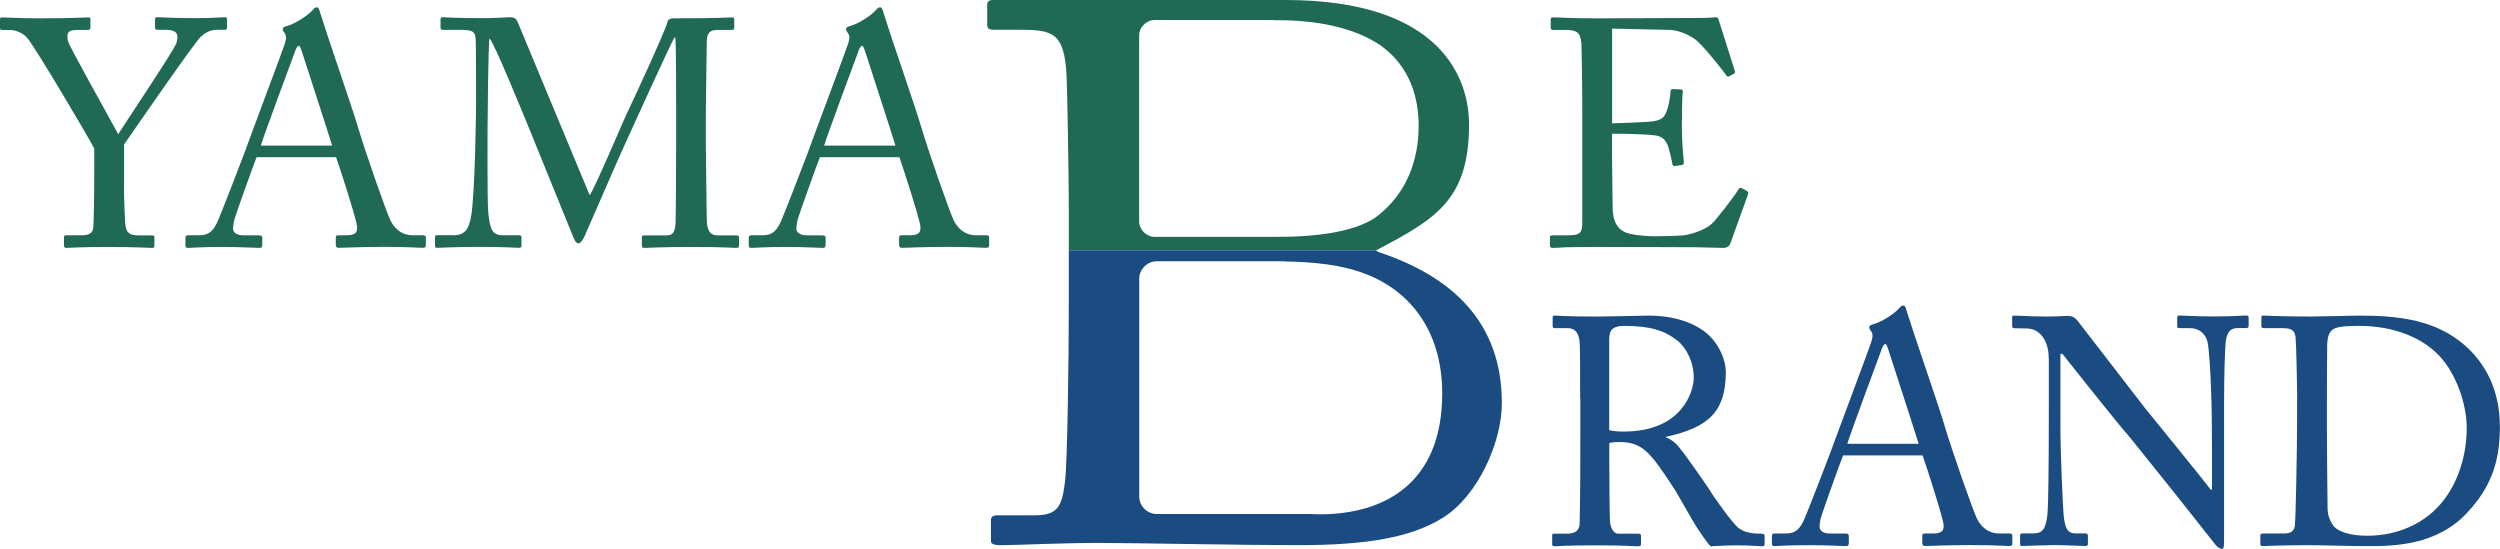 <?xml version="1.0" encoding="UTF-8"?>
<svg id="_レイヤー_1" data-name="レイヤー 1" xmlns="http://www.w3.org/2000/svg" viewBox="0 0 267.35 58.71">
  <defs>
    <style>
      .cls-1 {
        fill: #1a4c82;
      }

      .cls-1, .cls-2 {
        stroke-width: 0px;
      }

      .cls-2 {
        fill: #1f6955;
      }
    </style>
  </defs>
  <g>
    <path class="cls-2" d="m13.26,19.99c0,1.35.1,3.59.14,3.97.1,1.1.62,1.21,1.52,1.21h1.35c.24,0,.24.1.24.24v.79c0,.21,0,.31-.24.31-.41,0-1.76-.1-4.66-.1-3.11,0-4.18.1-4.56.1-.14,0-.21-.1-.21-.28v-.83c0-.14.03-.24.24-.24h1.69c.9,0,1.17-.35,1.21-.86.04-.48.1-3.21.1-6.42v-2c-.45-.9-6.18-10.64-7.18-11.84-.45-.52-1.24-.83-1.8-.83H.24c-.21,0-.24-.1-.24-.24v-.9c0-.14.03-.21.24-.21.31,0,1.93.1,4.04.1,3.56,0,4.8-.1,5.15-.1.21,0,.24.07.24.17v.86c0,.17-.03.31-.24.31h-1.14c-1.04,0-1.17.31-1.04,1.14.1.55,4.35,8.05,5.39,10.01,1.28-2,6.11-9.18,6.25-9.81.14-.59.31-1.35-1.14-1.35h-.93c-.21,0-.24-.1-.24-.31v-.83c0-.14.03-.21.24-.21.35,0,1.76.1,4.07.1,2.04,0,2.8-.1,3.11-.1.24,0,.28.07.28.21v.83c0,.21-.03.31-.28.31h-.86c-.52,0-1.1.21-1.69.76-.69.66-6.87,9.6-8.18,11.5v4.52Z"/>
    <path class="cls-2" d="m27.44,16.81c-.34.86-2.24,6.11-2.42,6.84-.03.24-.1.59-.1.76,0,.48.41.76,1.17.76h1.62c.24,0,.34.07.34.24v.79c0,.24-.1.31-.28.31-.48,0-1.9-.1-3.94-.1-2.52,0-3.28.1-3.76.1-.17,0-.24-.07-.24-.28v-.83c0-.17.14-.24.28-.24h1.21c1.04,0,1.52-.48,2-1.59.24-.55,2.76-6.94,3.76-9.77.24-.69,3.04-8.11,3.35-9.05.1-.34.28-.79.04-1.17-.1-.14-.24-.31-.24-.45,0-.1.07-.24.31-.31.97-.21,2.49-1.24,2.87-1.73.17-.17.28-.31.45-.31.21,0,.28.21.38.59.66,2.17,3.35,9.91,4.01,12.12.79,2.69,3.04,9.12,3.52,10.12.59,1.14,1.49,1.55,2.35,1.55h1.14c.21,0,.28.1.28.24v.86c0,.17-.1.24-.34.24-.62,0-1.35-.1-4.14-.1s-4.07.1-4.87.1c-.17,0-.28-.1-.28-.31v-.79c0-.21.1-.24.31-.24h.86c.97,0,1.28-.35,1.04-1.31-.28-1.24-1.69-5.66-2.18-7.04h-8.49Zm8.08-1.24c-.31-1.04-3.11-9.67-3.28-10.19-.1-.24-.17-.48-.28-.48-.14,0-.28.24-.38.52-.17.45-3.45,9.29-3.69,10.15h7.63Z"/>
    <path class="cls-2" d="m63.05,20.88c.48-.52,3.94-8.77,4.21-9.22.24-.48,4.01-8.6,4.11-9.29.07-.38.45-.41.79-.41,4.59,0,5.77-.1,6.15-.1.17,0,.21.1.21.24v.79c0,.21-.03.31-.28.31h-1.52c-1.04,0-1.14.62-1.14,1.42,0,1-.1,5.94-.1,8.25v2.42c0,1.73.1,7.32.1,8.01,0,1.31.31,1.87,1.17,1.87h2.04c.21,0,.24.1.24.24v.79c0,.21-.04.31-.31.31-.41,0-1.04-.1-4.83-.1-3.18,0-4.52.1-4.97.1-.24,0-.28-.1-.28-.31v-.79c0-.17.03-.24.28-.24h2.35c.59,0,.9-.21.97-1.24.03-.41.07-6.42.07-8.98v-2.21c0-2.28,0-8.43-.1-8.74h-.07c-.35.45-5.25,11.33-5.42,11.67-.21.41-4.04,9.22-4.18,9.53-.14.31-.41.83-.69.83-.21,0-.38-.28-.52-.62l-4.7-11.57c-.66-1.59-3.8-9.32-4.28-9.74-.14.48-.21,9.22-.21,9.63s-.04,7.7.07,8.91c.17,1.97.48,2.52,1.59,2.52h1.73c.21,0,.24.1.24.24v.86c0,.14-.03.24-.31.24-.38,0-1.31-.1-4.18-.1s-4.14.1-4.45.1c-.28,0-.31-.03-.31-.31v-.83c0-.1.03-.21.21-.21h1.83c1.31,0,1.62-.9,1.83-2.07.41-2.45.52-11.29.52-11.91,0-.48,0-5.7-.03-6.7-.03-.79,0-1.28-1.42-1.28h-2.11c-.21,0-.24-.1-.24-.24v-.9c0-.1.03-.21.24-.21.34,0,1.28.1,4.21.1,1.62,0,2.52-.1,2.93-.1.52,0,.72.14.9.59l7.67,18.44Z"/>
    <path class="cls-2" d="m87.68,16.81c-.34.86-2.24,6.11-2.42,6.84-.03.24-.1.59-.1.76,0,.48.41.76,1.17.76h1.62c.24,0,.34.07.34.24v.79c0,.24-.1.31-.28.31-.48,0-1.9-.1-3.94-.1-2.52,0-3.28.1-3.76.1-.17,0-.24-.07-.24-.28v-.83c0-.17.14-.24.28-.24h1.21c1.04,0,1.52-.48,2-1.59.24-.55,2.76-6.94,3.76-9.77.24-.69,3.04-8.11,3.35-9.05.1-.34.28-.79.04-1.17-.1-.14-.24-.31-.24-.45,0-.1.07-.24.31-.31.97-.21,2.49-1.24,2.87-1.73.17-.17.28-.31.45-.31.21,0,.28.21.38.59.66,2.17,3.35,9.91,4.01,12.12.79,2.69,3.04,9.12,3.52,10.12.59,1.14,1.49,1.55,2.35,1.55h1.14c.21,0,.28.1.28.24v.86c0,.17-.1.24-.34.24-.62,0-1.35-.1-4.14-.1s-4.07.1-4.87.1c-.17,0-.28-.1-.28-.31v-.79c0-.21.1-.24.31-.24h.86c.97,0,1.28-.35,1.04-1.31-.28-1.24-1.69-5.66-2.18-7.04h-8.49Zm8.08-1.24c-.31-1.04-3.11-9.67-3.28-10.19-.1-.24-.17-.48-.28-.48-.14,0-.28.24-.38.52-.17.45-3.45,9.29-3.69,10.15h7.63Z"/>
  </g>
  <path class="cls-2" d="m172.4,13.19c.28,0,3.97-.14,4.38-.21,1-.17,1.28-.45,1.59-1.52.1-.34.24-1.04.28-1.69,0-.17.1-.24.24-.24l.86.03c.17,0,.24.14.21.28-.1.59-.1,3.42-.1,3.94,0,1.21.14,2.87.21,3.59,0,.17-.07.24-.21.28l-.76.1c-.17.03-.24-.07-.28-.31-.07-.45-.28-1.24-.38-1.62-.21-.72-.59-1.24-1.49-1.35-1.62-.17-4.01-.17-4.56-.17v2.14c0,1.86.07,5.21.07,5.9.04,1.8.9,2.49,1.97,2.69.69.14,1.69.24,2.56.24.59,0,2.31-.04,3.04-.1.59-.07,2.11-.45,3-1.21.41-.35,2.35-2.83,2.83-3.63.1-.17.21-.31.41-.21l.55.31c.17.1.17.21.07.48l-1.83,5.08c-.1.31-.35.52-.76.52-.17,0-.93-.03-3.01-.07-2.07,0-5.42-.03-10.81-.03-1.28,0-2.24.03-2.93.03-.72.04-1.17.07-1.49.07-.21,0-.31-.07-.31-.24v-.93c0-.14.1-.17.35-.17h1.38c1.59,0,1.73-.24,1.73-1.52v-11.57c0-2.87-.07-7.18-.1-7.53-.14-1.1-.48-1.35-1.76-1.35h-1.24c-.17,0-.28-.03-.28-.24v-.93c0-.1.07-.17.24-.17.76,0,1.97.1,4.25.1h1.52c3.42,0,6.84-.04,10.26-.04.55,0,1.21-.07,1.38-.07s.24.07.28.17l1.76,5.56c.04.14.04.24-.1.31l-.52.28c-.1.07-.24-.03-.28-.1-.07-.14-2.62-3.42-3.45-3.94-.72-.48-1.69-.9-2.62-.93l-6.15-.14v10.12Z"/>
  <g>
    <path class="cls-1" d="m168.98,42.59c0-2.56,0-4.77-.04-5.77-.03-1.14-.45-1.73-1.31-1.73h-1.38c-.17,0-.21-.1-.21-.24v-.86c0-.17.03-.24.21-.24.31,0,1.38.1,4.28.1,1.93,0,5.14-.1,5.77-.1,2.87,0,5.14.86,6.46,2.11,1.14,1.1,1.8,2.66,1.8,3.94,0,4.32-1.97,5.94-6.39,6.91v.07c.83.31,1.31.93,1.59,1.31.41.45,2.87,3.97,3.14,4.42.17.35,2.38,3.49,3.04,3.97.72.52,1.52.59,2.49.59.24,0,.28.14.28.28v.76c0,.21-.03.31-.28.31-.28,0-1.17-.1-2.69-.1-1,0-2.28.07-2.8.1-.38-.34-1.14-1.52-1.45-1.97-.28-.41-2.14-3.69-2.31-3.97-.14-.24-1.8-2.73-2.21-3.21-.9-1.07-1.73-2-3.73-2-.31,0-.66,0-1.14.1v1.93c0,2.04.03,5.9.07,6.42.07.72.35,1.35.86,1.35h2.18c.24,0,.28.1.28.28v.76c0,.24-.03.31-.38.31-.38,0-1.24-.1-4.52-.1s-3.94.1-4.32.1c-.28,0-.28-.1-.28-.28v-.79c0-.17,0-.28.17-.28h1.42c.76,0,1.35-.24,1.35-1.17.07-3.42.07-6.66.07-9.94v-3.35Zm3.11,3.42c.52.1.9.14,1.55.14,6.28,0,7.49-4.32,7.49-5.77,0-1.59-.72-3.11-1.73-3.94-1.35-1.07-2.87-1.59-5.73-1.59-.42,0-.86.07-1.17.28-.24.17-.41.55-.41,1.1v9.77Z"/>
    <path class="cls-1" d="m197.1,48.7c-.34.86-2.24,6.11-2.42,6.84-.03.24-.1.59-.1.76,0,.48.41.76,1.17.76h1.62c.24,0,.34.07.34.24v.79c0,.24-.1.31-.28.31-.48,0-1.9-.1-3.94-.1-2.52,0-3.28.1-3.76.1-.17,0-.24-.07-.24-.28v-.83c0-.17.14-.24.28-.24h1.21c1.04,0,1.52-.48,2-1.59.24-.55,2.76-6.94,3.76-9.77.24-.69,3.04-8.11,3.35-9.05.1-.34.28-.79.04-1.17-.1-.14-.24-.31-.24-.45,0-.1.07-.24.31-.31.97-.21,2.49-1.24,2.87-1.73.17-.17.28-.31.45-.31.21,0,.28.21.38.59.66,2.17,3.35,9.91,4.01,12.12.79,2.69,3.04,9.12,3.52,10.12.59,1.14,1.49,1.55,2.35,1.55h1.14c.21,0,.28.1.28.24v.86c0,.17-.1.24-.34.24-.62,0-1.35-.1-4.14-.1s-4.07.1-4.87.1c-.17,0-.28-.1-.28-.31v-.79c0-.21.1-.24.31-.24h.86c.97,0,1.28-.35,1.04-1.31-.28-1.24-1.69-5.66-2.18-7.04h-8.49Zm8.08-1.24c-.31-1.04-3.11-9.67-3.28-10.19-.1-.24-.17-.48-.28-.48-.14,0-.28.24-.38.52-.17.45-3.45,9.29-3.69,10.15h7.63Z"/>
    <path class="cls-1" d="m219.09,38.34c0-2.04-1.04-3.18-2.28-3.21l-1.42-.03c-.17,0-.21-.14-.21-.24v-.9c0-.14.03-.21.21-.21s.45.03.97.03c.52.03,1.28.07,2.45.07s1.9-.07,2.31-.07c.45,0,.72.14,1,.45l7.25,9.39c.38.48,6.22,7.63,7.04,8.74h.14v-4.11c0-3.07-.03-4.76-.1-6.49-.03-1.35-.21-4.73-.41-5.32-.28-.86-.93-1.35-1.9-1.35h-1.1c-.14,0-.21-.07-.21-.24v-.9c0-.14.07-.21.21-.21.48,0,1.59.1,3.8.1,2.07,0,2.9-.1,3.35-.1.24,0,.28.1.28.24v.86c0,.14-.07.24-.21.24h-.93c-.93,0-1.28.59-1.35,1.9-.14,2.31-.14,5.73-.14,7.98v12.91c0,.48-.03.83-.17.83-.41,0-.72-.41-.83-.55l-4.21-5.32c-2.42-3-4.94-6.18-5.14-6.39-.38-.34-6.73-8.32-6.94-8.6h-.21v7.67c0,3.21.28,8.84.34,9.53.14,1.35.35,2,1.28,2h1.04c.24,0,.28.1.28.31v.76c0,.21-.03.28-.28.28-.34,0-2.42-.1-3.35-.1-.72,0-3.11.1-3.45.1-.14,0-.17-.07-.17-.24v-.9c0-.1.03-.21.21-.21h1.17c1,0,1.38-.41,1.55-2.11.07-.66.14-4.59.14-10.74v-5.87Z"/>
    <path class="cls-1" d="m245.66,42.45c0-.9-.1-5.8-.17-6.39-.1-.83-.55-.97-1.48-.97h-1.9c-.17,0-.28-.03-.28-.24v-.93c0-.14.1-.17.24-.17.45,0,1.97.1,5.08.1.9,0,4.35-.1,5.14-.1,4.45,0,8.18.52,11.22,3.11,2.24,1.93,3.83,4.8,3.83,8.8s-1.14,6.6-3.42,9.08c-3.31,3.66-8.08,3.66-10.74,3.66-2.18,0-4.8-.1-6.35-.1-3,0-4.39.1-4.87.1-.17,0-.24-.07-.24-.24v-.9c0-.14.1-.21.28-.21h2.31c.66,0,1.04-.28,1.1-.83.1-.72.24-8.49.24-11.19v-2.59Zm3.18,3.35c0,.45.03,6.32.07,8.46,0,.69.14,1.24.59,1.93.55.72,1.93,1.1,3.66,1.1,3.52,0,6.39-1.52,8.11-3.73,1.45-1.8,2.52-4.63,2.52-7.77,0-2.69-1.17-5.8-2.83-7.63-1.79-1.97-4.83-3.31-8.67-3.31-.76,0-2.18,0-2.76.34-.48.31-.62.86-.66,1.62-.03,1.45-.03,5.97-.03,6.53v2.45Z"/>
  </g>
  <path class="cls-2" d="m157.1,13.31c0-4.82-2.87-13.31-19.66-13.31h-31.22c-.49,0-.65.16-.65.57v2.04c0,.41.16.57.65.57h2.53c3.76,0,5.06.17,5.31,4.9.08,1.47.24,11.43.24,14.45v4.25h32.84c6.37-3.34,9.96-5.39,9.96-13.47Zm-20.85,12.02s-.02,0-.03,0h-12.71c-.93,0-1.69-.76-1.69-1.69V3.83c0-.93.76-1.69,1.69-1.69h12.71s.05.01.08.02c.1,0,.18,0,.29,0,4.15,0,8.21.73,11.14,2.76,3.01,2.2,3.98,5.45,3.98,8.54,0,3.58-1.22,7.23-4.55,9.75-1.95,1.38-5.61,2.11-10.24,2.11-.22,0-.45,0-.67,0Z"/>
  <path class="cls-1" d="m113.89,51.52c-.33,2.62-.73,3.59-3.27,3.59h-3.92c-.57,0-.73.16-.73.57v2.13c0,.32.16.49,1.14.49,1.55,0,6.37-.24,10.45-.24,3.43,0,15.53.24,21.17.24,7.51,0,12.16-.82,15.59-2.94,3.76-2.37,6.29-8.09,6.29-12.25,0-8.65-5.31-13.56-13.23-16.17l-.24-.17h-32.84v5.39c0,6.69-.16,17.47-.41,19.35Zm7.94-21.69c0-1.04.85-1.89,1.89-1.89h13.58s.07.02.1.02c3.02.06,6.02.31,8.7,1.36,4.8,1.87,8.13,6.18,8.13,12.76,0,9.67-6.26,12.92-13.09,12.92-.32,0-.61-.01-.9-.03h-16.52c-1.04,0-1.89-.85-1.89-1.89v-23.25Z"/>
</svg>